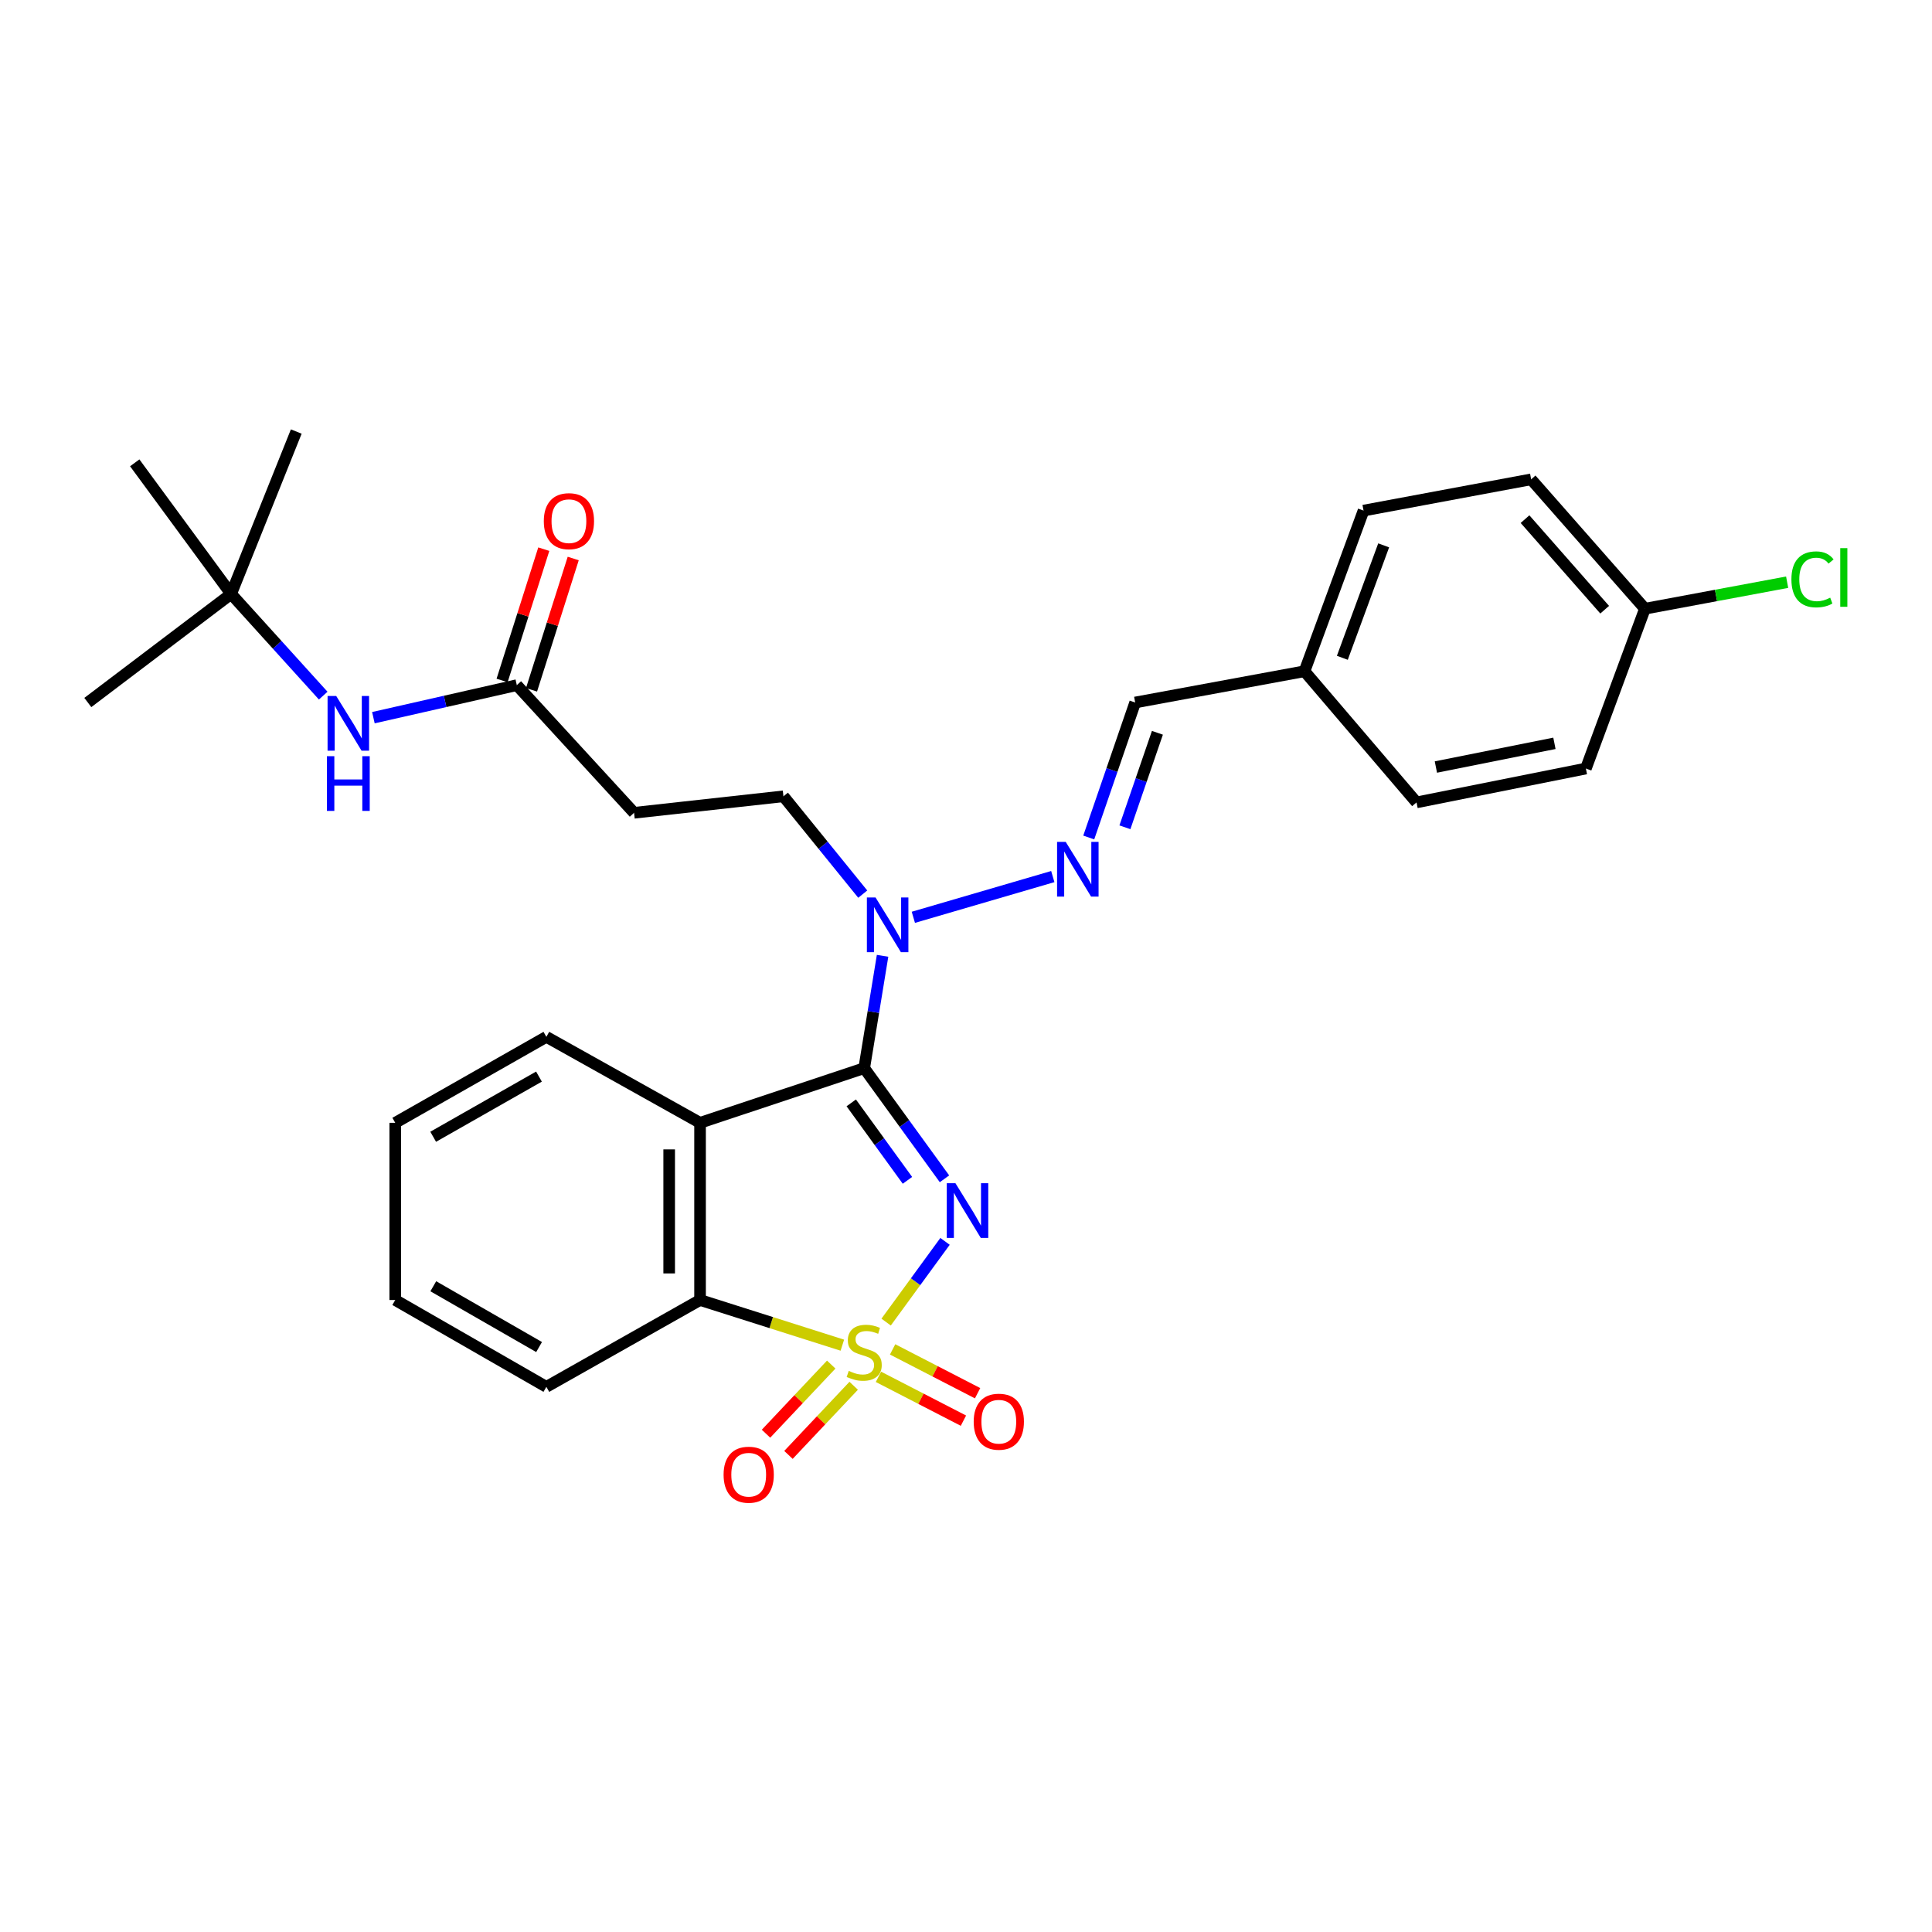 <?xml version='1.0' encoding='iso-8859-1'?>
<svg version='1.1' baseProfile='full'
              xmlns='http://www.w3.org/2000/svg'
                      xmlns:rdkit='http://www.rdkit.org/xml'
                      xmlns:xlink='http://www.w3.org/1999/xlink'
                  xml:space='preserve'
width='1000px' height='1000px' viewBox='0 0 1000 1000'>
<!-- END OF HEADER -->
<rect style='opacity:1.0;fill:#FFFFFF;stroke:none' width='1000' height='1000' x='0' y='0'> </rect>
<path class='bond-0' d='M 458.658,684.307 L 473.903,663.419' style='fill:none;fill-rule:evenodd;stroke:#CCCC00;stroke-width:6px;stroke-linecap:butt;stroke-linejoin:miter;stroke-opacity:1' />
<path class='bond-0' d='M 473.903,663.419 L 489.149,642.531' style='fill:none;fill-rule:evenodd;stroke:#0000FF;stroke-width:6px;stroke-linecap:butt;stroke-linejoin:miter;stroke-opacity:1' />
<path class='bond-3' d='M 436.001,696.264 L 399.174,684.572' style='fill:none;fill-rule:evenodd;stroke:#CCCC00;stroke-width:6px;stroke-linecap:butt;stroke-linejoin:miter;stroke-opacity:1' />
<path class='bond-3' d='M 399.174,684.572 L 362.347,672.88' style='fill:none;fill-rule:evenodd;stroke:#000000;stroke-width:6px;stroke-linecap:butt;stroke-linejoin:miter;stroke-opacity:1' />
<path class='bond-6' d='M 454.687,712.65 L 476.679,723.993' style='fill:none;fill-rule:evenodd;stroke:#CCCC00;stroke-width:6px;stroke-linecap:butt;stroke-linejoin:miter;stroke-opacity:1' />
<path class='bond-6' d='M 476.679,723.993 L 498.671,735.335' style='fill:none;fill-rule:evenodd;stroke:#FF0000;stroke-width:6px;stroke-linecap:butt;stroke-linejoin:miter;stroke-opacity:1' />
<path class='bond-6' d='M 462.013,698.446 L 484.005,709.788' style='fill:none;fill-rule:evenodd;stroke:#CCCC00;stroke-width:6px;stroke-linecap:butt;stroke-linejoin:miter;stroke-opacity:1' />
<path class='bond-6' d='M 484.005,709.788 L 505.997,721.13' style='fill:none;fill-rule:evenodd;stroke:#FF0000;stroke-width:6px;stroke-linecap:butt;stroke-linejoin:miter;stroke-opacity:1' />
<path class='bond-7' d='M 430.239,706.304 L 413.361,724.195' style='fill:none;fill-rule:evenodd;stroke:#CCCC00;stroke-width:6px;stroke-linecap:butt;stroke-linejoin:miter;stroke-opacity:1' />
<path class='bond-7' d='M 413.361,724.195 L 396.483,742.086' style='fill:none;fill-rule:evenodd;stroke:#FF0000;stroke-width:6px;stroke-linecap:butt;stroke-linejoin:miter;stroke-opacity:1' />
<path class='bond-7' d='M 441.865,717.272 L 424.986,735.163' style='fill:none;fill-rule:evenodd;stroke:#CCCC00;stroke-width:6px;stroke-linecap:butt;stroke-linejoin:miter;stroke-opacity:1' />
<path class='bond-7' d='M 424.986,735.163 L 408.108,753.054' style='fill:none;fill-rule:evenodd;stroke:#FF0000;stroke-width:6px;stroke-linecap:butt;stroke-linejoin:miter;stroke-opacity:1' />
<path class='bond-1' d='M 488.864,610.148 L 468.087,581.51' style='fill:none;fill-rule:evenodd;stroke:#0000FF;stroke-width:6px;stroke-linecap:butt;stroke-linejoin:miter;stroke-opacity:1' />
<path class='bond-1' d='M 468.087,581.51 L 447.31,552.871' style='fill:none;fill-rule:evenodd;stroke:#000000;stroke-width:6px;stroke-linecap:butt;stroke-linejoin:miter;stroke-opacity:1' />
<path class='bond-1' d='M 469.694,610.942 L 455.15,590.895' style='fill:none;fill-rule:evenodd;stroke:#0000FF;stroke-width:6px;stroke-linecap:butt;stroke-linejoin:miter;stroke-opacity:1' />
<path class='bond-1' d='M 455.15,590.895 L 440.607,570.848' style='fill:none;fill-rule:evenodd;stroke:#000000;stroke-width:6px;stroke-linecap:butt;stroke-linejoin:miter;stroke-opacity:1' />
<path class='bond-4' d='M 447.31,552.871 L 452.063,523.799' style='fill:none;fill-rule:evenodd;stroke:#000000;stroke-width:6px;stroke-linecap:butt;stroke-linejoin:miter;stroke-opacity:1' />
<path class='bond-4' d='M 452.063,523.799 L 456.816,494.726' style='fill:none;fill-rule:evenodd;stroke:#0000FF;stroke-width:6px;stroke-linecap:butt;stroke-linejoin:miter;stroke-opacity:1' />
<path class='bond-29' d='M 447.31,552.871 L 362.347,581.169' style='fill:none;fill-rule:evenodd;stroke:#000000;stroke-width:6px;stroke-linecap:butt;stroke-linejoin:miter;stroke-opacity:1' />
<path class='bond-2' d='M 362.347,581.169 L 362.347,672.88' style='fill:none;fill-rule:evenodd;stroke:#000000;stroke-width:6px;stroke-linecap:butt;stroke-linejoin:miter;stroke-opacity:1' />
<path class='bond-2' d='M 346.364,594.925 L 346.364,659.123' style='fill:none;fill-rule:evenodd;stroke:#000000;stroke-width:6px;stroke-linecap:butt;stroke-linejoin:miter;stroke-opacity:1' />
<path class='bond-16' d='M 362.347,581.169 L 282.799,536.676' style='fill:none;fill-rule:evenodd;stroke:#000000;stroke-width:6px;stroke-linecap:butt;stroke-linejoin:miter;stroke-opacity:1' />
<path class='bond-23' d='M 362.347,672.88 L 282.799,717.826' style='fill:none;fill-rule:evenodd;stroke:#000000;stroke-width:6px;stroke-linecap:butt;stroke-linejoin:miter;stroke-opacity:1' />
<path class='bond-5' d='M 472.743,474.8 L 544.923,453.713' style='fill:none;fill-rule:evenodd;stroke:#0000FF;stroke-width:6px;stroke-linecap:butt;stroke-linejoin:miter;stroke-opacity:1' />
<path class='bond-12' d='M 446.558,462.799 L 426.033,437.482' style='fill:none;fill-rule:evenodd;stroke:#0000FF;stroke-width:6px;stroke-linecap:butt;stroke-linejoin:miter;stroke-opacity:1' />
<path class='bond-12' d='M 426.033,437.482 L 405.507,412.165' style='fill:none;fill-rule:evenodd;stroke:#000000;stroke-width:6px;stroke-linecap:butt;stroke-linejoin:miter;stroke-opacity:1' />
<path class='bond-11' d='M 563.535,433.486 L 575.549,398.551' style='fill:none;fill-rule:evenodd;stroke:#0000FF;stroke-width:6px;stroke-linecap:butt;stroke-linejoin:miter;stroke-opacity:1' />
<path class='bond-11' d='M 575.549,398.551 L 587.563,363.615' style='fill:none;fill-rule:evenodd;stroke:#000000;stroke-width:6px;stroke-linecap:butt;stroke-linejoin:miter;stroke-opacity:1' />
<path class='bond-11' d='M 582.252,428.203 L 590.662,403.748' style='fill:none;fill-rule:evenodd;stroke:#0000FF;stroke-width:6px;stroke-linecap:butt;stroke-linejoin:miter;stroke-opacity:1' />
<path class='bond-11' d='M 590.662,403.748 L 599.072,379.293' style='fill:none;fill-rule:evenodd;stroke:#000000;stroke-width:6px;stroke-linecap:butt;stroke-linejoin:miter;stroke-opacity:1' />
<path class='bond-8' d='M 267.501,354.629 L 328.189,420.707' style='fill:none;fill-rule:evenodd;stroke:#000000;stroke-width:6px;stroke-linecap:butt;stroke-linejoin:miter;stroke-opacity:1' />
<path class='bond-10' d='M 267.501,354.629 L 230.384,363.049' style='fill:none;fill-rule:evenodd;stroke:#000000;stroke-width:6px;stroke-linecap:butt;stroke-linejoin:miter;stroke-opacity:1' />
<path class='bond-10' d='M 230.384,363.049 L 193.267,371.469' style='fill:none;fill-rule:evenodd;stroke:#0000FF;stroke-width:6px;stroke-linecap:butt;stroke-linejoin:miter;stroke-opacity:1' />
<path class='bond-13' d='M 275.117,357.048 L 285.908,323.065' style='fill:none;fill-rule:evenodd;stroke:#000000;stroke-width:6px;stroke-linecap:butt;stroke-linejoin:miter;stroke-opacity:1' />
<path class='bond-13' d='M 285.908,323.065 L 296.698,289.082' style='fill:none;fill-rule:evenodd;stroke:#FF0000;stroke-width:6px;stroke-linecap:butt;stroke-linejoin:miter;stroke-opacity:1' />
<path class='bond-13' d='M 259.885,352.211 L 270.675,318.228' style='fill:none;fill-rule:evenodd;stroke:#000000;stroke-width:6px;stroke-linecap:butt;stroke-linejoin:miter;stroke-opacity:1' />
<path class='bond-13' d='M 270.675,318.228 L 281.465,284.245' style='fill:none;fill-rule:evenodd;stroke:#FF0000;stroke-width:6px;stroke-linecap:butt;stroke-linejoin:miter;stroke-opacity:1' />
<path class='bond-9' d='M 328.189,420.707 L 405.507,412.165' style='fill:none;fill-rule:evenodd;stroke:#000000;stroke-width:6px;stroke-linecap:butt;stroke-linejoin:miter;stroke-opacity:1' />
<path class='bond-14' d='M 167.292,360.058 L 143.461,333.743' style='fill:none;fill-rule:evenodd;stroke:#0000FF;stroke-width:6px;stroke-linecap:butt;stroke-linejoin:miter;stroke-opacity:1' />
<path class='bond-14' d='M 143.461,333.743 L 119.63,307.429' style='fill:none;fill-rule:evenodd;stroke:#000000;stroke-width:6px;stroke-linecap:butt;stroke-linejoin:miter;stroke-opacity:1' />
<path class='bond-15' d='M 587.563,363.615 L 675.208,347.437' style='fill:none;fill-rule:evenodd;stroke:#000000;stroke-width:6px;stroke-linecap:butt;stroke-linejoin:miter;stroke-opacity:1' />
<path class='bond-24' d='M 119.63,307.429 L 45.455,363.615' style='fill:none;fill-rule:evenodd;stroke:#000000;stroke-width:6px;stroke-linecap:butt;stroke-linejoin:miter;stroke-opacity:1' />
<path class='bond-25' d='M 119.63,307.429 L 69.739,239.557' style='fill:none;fill-rule:evenodd;stroke:#000000;stroke-width:6px;stroke-linecap:butt;stroke-linejoin:miter;stroke-opacity:1' />
<path class='bond-26' d='M 119.63,307.429 L 153.343,223.362' style='fill:none;fill-rule:evenodd;stroke:#000000;stroke-width:6px;stroke-linecap:butt;stroke-linejoin:miter;stroke-opacity:1' />
<path class='bond-19' d='M 675.208,347.437 L 733.196,415.318' style='fill:none;fill-rule:evenodd;stroke:#000000;stroke-width:6px;stroke-linecap:butt;stroke-linejoin:miter;stroke-opacity:1' />
<path class='bond-20' d='M 675.208,347.437 L 705.769,264.286' style='fill:none;fill-rule:evenodd;stroke:#000000;stroke-width:6px;stroke-linecap:butt;stroke-linejoin:miter;stroke-opacity:1' />
<path class='bond-20' d='M 694.793,340.478 L 716.186,282.272' style='fill:none;fill-rule:evenodd;stroke:#000000;stroke-width:6px;stroke-linecap:butt;stroke-linejoin:miter;stroke-opacity:1' />
<path class='bond-30' d='M 282.799,536.676 L 204.575,581.169' style='fill:none;fill-rule:evenodd;stroke:#000000;stroke-width:6px;stroke-linecap:butt;stroke-linejoin:miter;stroke-opacity:1' />
<path class='bond-30' d='M 278.968,557.242 L 224.211,588.387' style='fill:none;fill-rule:evenodd;stroke:#000000;stroke-width:6px;stroke-linecap:butt;stroke-linejoin:miter;stroke-opacity:1' />
<path class='bond-17' d='M 851.412,315.073 L 792.517,248.108' style='fill:none;fill-rule:evenodd;stroke:#000000;stroke-width:6px;stroke-linecap:butt;stroke-linejoin:miter;stroke-opacity:1' />
<path class='bond-17' d='M 830.576,315.583 L 789.35,268.708' style='fill:none;fill-rule:evenodd;stroke:#000000;stroke-width:6px;stroke-linecap:butt;stroke-linejoin:miter;stroke-opacity:1' />
<path class='bond-18' d='M 851.412,315.073 L 888.218,308.209' style='fill:none;fill-rule:evenodd;stroke:#000000;stroke-width:6px;stroke-linecap:butt;stroke-linejoin:miter;stroke-opacity:1' />
<path class='bond-18' d='M 888.218,308.209 L 925.025,301.344' style='fill:none;fill-rule:evenodd;stroke:#00CC00;stroke-width:6px;stroke-linecap:butt;stroke-linejoin:miter;stroke-opacity:1' />
<path class='bond-31' d='M 851.412,315.073 L 820.85,397.79' style='fill:none;fill-rule:evenodd;stroke:#000000;stroke-width:6px;stroke-linecap:butt;stroke-linejoin:miter;stroke-opacity:1' />
<path class='bond-21' d='M 733.196,415.318 L 820.85,397.79' style='fill:none;fill-rule:evenodd;stroke:#000000;stroke-width:6px;stroke-linecap:butt;stroke-linejoin:miter;stroke-opacity:1' />
<path class='bond-21' d='M 743.211,397.016 L 804.568,384.747' style='fill:none;fill-rule:evenodd;stroke:#000000;stroke-width:6px;stroke-linecap:butt;stroke-linejoin:miter;stroke-opacity:1' />
<path class='bond-22' d='M 705.769,264.286 L 792.517,248.108' style='fill:none;fill-rule:evenodd;stroke:#000000;stroke-width:6px;stroke-linecap:butt;stroke-linejoin:miter;stroke-opacity:1' />
<path class='bond-28' d='M 282.799,717.826 L 204.575,672.88' style='fill:none;fill-rule:evenodd;stroke:#000000;stroke-width:6px;stroke-linecap:butt;stroke-linejoin:miter;stroke-opacity:1' />
<path class='bond-28' d='M 279.028,697.226 L 224.271,665.764' style='fill:none;fill-rule:evenodd;stroke:#000000;stroke-width:6px;stroke-linecap:butt;stroke-linejoin:miter;stroke-opacity:1' />
<path class='bond-27' d='M 204.575,581.169 L 204.575,672.88' style='fill:none;fill-rule:evenodd;stroke:#000000;stroke-width:6px;stroke-linecap:butt;stroke-linejoin:miter;stroke-opacity:1' />
<path  class='atom-0' d='M 439.31 709.574
Q 439.63 709.694, 440.95 710.254
Q 442.27 710.814, 443.71 711.174
Q 445.19 711.494, 446.63 711.494
Q 449.31 711.494, 450.87 710.214
Q 452.43 708.894, 452.43 706.614
Q 452.43 705.054, 451.63 704.094
Q 450.87 703.134, 449.67 702.614
Q 448.47 702.094, 446.47 701.494
Q 443.95 700.734, 442.43 700.014
Q 440.95 699.294, 439.87 697.774
Q 438.83 696.254, 438.83 693.694
Q 438.83 690.134, 441.23 687.934
Q 443.67 685.734, 448.47 685.734
Q 451.75 685.734, 455.47 687.294
L 454.55 690.374
Q 451.15 688.974, 448.59 688.974
Q 445.83 688.974, 444.31 690.134
Q 442.79 691.254, 442.83 693.214
Q 442.83 694.734, 443.59 695.654
Q 444.39 696.574, 445.51 697.094
Q 446.67 697.614, 448.59 698.214
Q 451.15 699.014, 452.67 699.814
Q 454.19 700.614, 455.27 702.254
Q 456.39 703.854, 456.39 706.614
Q 456.39 710.534, 453.75 712.654
Q 451.15 714.734, 446.79 714.734
Q 444.27 714.734, 442.35 714.174
Q 440.47 713.654, 438.23 712.734
L 439.31 709.574
' fill='#CCCC00'/>
<path  class='atom-1' d='M 494.528 612.425
L 503.808 627.425
Q 504.728 628.905, 506.208 631.585
Q 507.688 634.265, 507.768 634.425
L 507.768 612.425
L 511.528 612.425
L 511.528 640.745
L 507.648 640.745
L 497.688 624.345
Q 496.528 622.425, 495.288 620.225
Q 494.088 618.025, 493.728 617.345
L 493.728 640.745
L 490.048 640.745
L 490.048 612.425
L 494.528 612.425
' fill='#0000FF'/>
<path  class='atom-5' d='M 453.179 464.527
L 462.459 479.527
Q 463.379 481.007, 464.859 483.687
Q 466.339 486.367, 466.419 486.527
L 466.419 464.527
L 470.179 464.527
L 470.179 492.847
L 466.299 492.847
L 456.339 476.447
Q 455.179 474.527, 453.939 472.327
Q 452.739 470.127, 452.379 469.447
L 452.379 492.847
L 448.699 492.847
L 448.699 464.527
L 453.179 464.527
' fill='#0000FF'/>
<path  class='atom-6' d='M 551.62 435.768
L 560.9 450.768
Q 561.82 452.248, 563.3 454.928
Q 564.78 457.608, 564.86 457.768
L 564.86 435.768
L 568.62 435.768
L 568.62 464.088
L 564.74 464.088
L 554.78 447.688
Q 553.62 445.768, 552.38 443.568
Q 551.18 441.368, 550.82 440.688
L 550.82 464.088
L 547.14 464.088
L 547.14 435.768
L 551.62 435.768
' fill='#0000FF'/>
<path  class='atom-7' d='M 503.984 735.868
Q 503.984 729.068, 507.344 725.268
Q 510.704 721.468, 516.984 721.468
Q 523.264 721.468, 526.624 725.268
Q 529.984 729.068, 529.984 735.868
Q 529.984 742.748, 526.584 746.668
Q 523.184 750.548, 516.984 750.548
Q 510.744 750.548, 507.344 746.668
Q 503.984 742.788, 503.984 735.868
M 516.984 747.348
Q 521.304 747.348, 523.624 744.468
Q 525.984 741.548, 525.984 735.868
Q 525.984 730.308, 523.624 727.508
Q 521.304 724.668, 516.984 724.668
Q 512.664 724.668, 510.304 727.468
Q 507.984 730.268, 507.984 735.868
Q 507.984 741.588, 510.304 744.468
Q 512.664 747.348, 516.984 747.348
' fill='#FF0000'/>
<path  class='atom-8' d='M 374.527 763.304
Q 374.527 756.504, 377.887 752.704
Q 381.247 748.904, 387.527 748.904
Q 393.807 748.904, 397.167 752.704
Q 400.527 756.504, 400.527 763.304
Q 400.527 770.184, 397.127 774.104
Q 393.727 777.984, 387.527 777.984
Q 381.287 777.984, 377.887 774.104
Q 374.527 770.224, 374.527 763.304
M 387.527 774.784
Q 391.847 774.784, 394.167 771.904
Q 396.527 768.984, 396.527 763.304
Q 396.527 757.744, 394.167 754.944
Q 391.847 752.104, 387.527 752.104
Q 383.207 752.104, 380.847 754.904
Q 378.527 757.704, 378.527 763.304
Q 378.527 769.024, 380.847 771.904
Q 383.207 774.784, 387.527 774.784
' fill='#FF0000'/>
<path  class='atom-11' d='M 174.031 360.252
L 183.311 375.252
Q 184.231 376.732, 185.711 379.412
Q 187.191 382.092, 187.271 382.252
L 187.271 360.252
L 191.031 360.252
L 191.031 388.572
L 187.151 388.572
L 177.191 372.172
Q 176.031 370.252, 174.791 368.052
Q 173.591 365.852, 173.231 365.172
L 173.231 388.572
L 169.551 388.572
L 169.551 360.252
L 174.031 360.252
' fill='#0000FF'/>
<path  class='atom-11' d='M 169.211 391.404
L 173.051 391.404
L 173.051 403.444
L 187.531 403.444
L 187.531 391.404
L 191.371 391.404
L 191.371 419.724
L 187.531 419.724
L 187.531 406.644
L 173.051 406.644
L 173.051 419.724
L 169.211 419.724
L 169.211 391.404
' fill='#0000FF'/>
<path  class='atom-14' d='M 281.475 269.755
Q 281.475 262.955, 284.835 259.155
Q 288.195 255.355, 294.475 255.355
Q 300.755 255.355, 304.115 259.155
Q 307.475 262.955, 307.475 269.755
Q 307.475 276.635, 304.075 280.555
Q 300.675 284.435, 294.475 284.435
Q 288.235 284.435, 284.835 280.555
Q 281.475 276.675, 281.475 269.755
M 294.475 281.235
Q 298.795 281.235, 301.115 278.355
Q 303.475 275.435, 303.475 269.755
Q 303.475 264.195, 301.115 261.395
Q 298.795 258.555, 294.475 258.555
Q 290.155 258.555, 287.795 261.355
Q 285.475 264.155, 285.475 269.755
Q 285.475 275.475, 287.795 278.355
Q 290.155 281.235, 294.475 281.235
' fill='#FF0000'/>
<path  class='atom-19' d='M 927.231 299.876
Q 927.231 292.836, 930.511 289.156
Q 933.831 285.436, 940.111 285.436
Q 945.951 285.436, 949.071 289.556
L 946.431 291.716
Q 944.151 288.716, 940.111 288.716
Q 935.831 288.716, 933.551 291.596
Q 931.311 294.436, 931.311 299.876
Q 931.311 305.476, 933.631 308.356
Q 935.991 311.236, 940.551 311.236
Q 943.671 311.236, 947.311 309.356
L 948.431 312.356
Q 946.951 313.316, 944.711 313.876
Q 942.471 314.436, 939.991 314.436
Q 933.831 314.436, 930.511 310.676
Q 927.231 306.916, 927.231 299.876
' fill='#00CC00'/>
<path  class='atom-19' d='M 952.511 283.716
L 956.191 283.716
L 956.191 314.076
L 952.511 314.076
L 952.511 283.716
' fill='#00CC00'/>
</svg>
